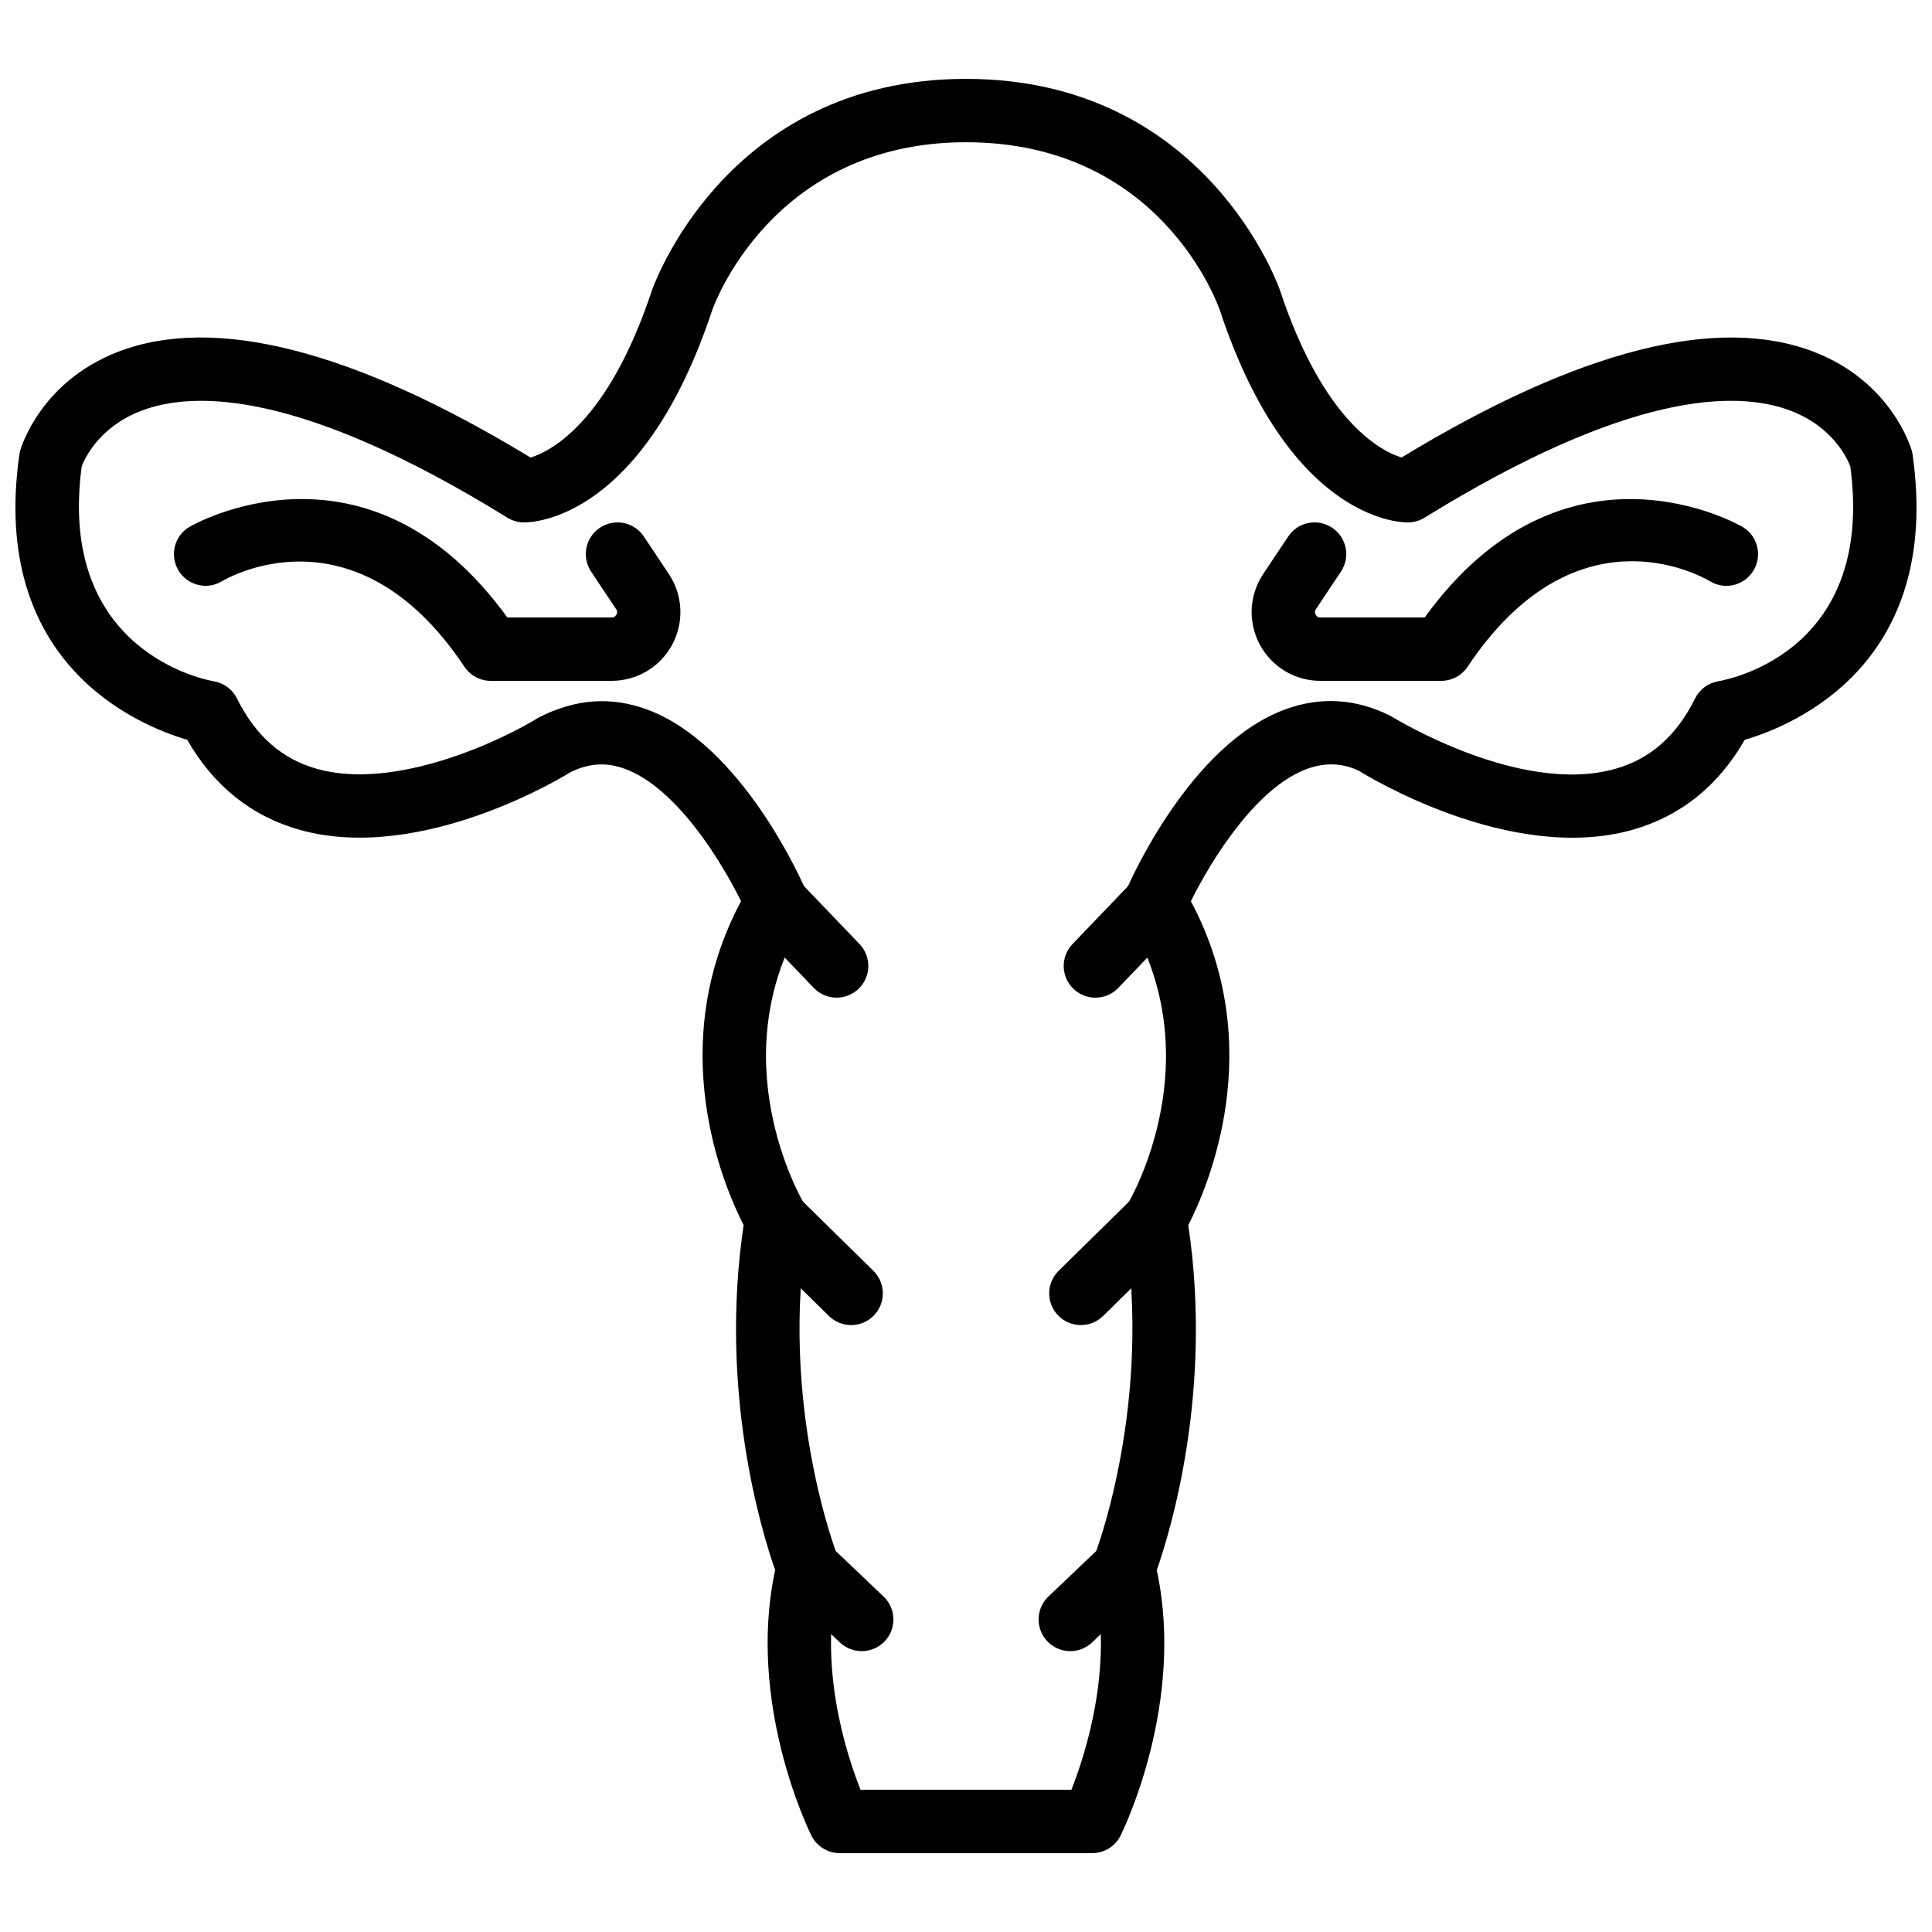 <?xml version="1.0" encoding="UTF-8"?>
<!-- Uploaded to: SVG Repo, www.svgrepo.com, Generator: SVG Repo Mixer Tools -->
<svg width="800px" height="800px" version="1.1" viewBox="144 144 512 512" xmlns="http://www.w3.org/2000/svg">
 <defs>
  <clipPath id="a">
   <path d="m148.09 164h503.81v472h-503.81z"/>
  </clipPath>
 </defs>
 <path d="m306.1 324.43h-32.039c-2.805 0-5.426-1.402-6.984-3.738-28.816-43.227-62.832-23.52-64.266-22.645-3.973 2.383-9.137 1.102-11.52-2.879-2.383-3.981-1.102-9.137 2.879-11.52 0.469-0.293 47.07-27.379 84.273 23.988h27.656c0.211 0 0.848 0 1.25-0.746s0.051-1.277-0.066-1.453l-6.625-9.941c-2.57-3.863-1.527-9.066 2.324-11.645 3.863-2.57 9.066-1.535 11.645 2.324l6.625 9.941c3.727 5.602 4.082 12.762 0.906 18.691-3.18 5.945-9.332 9.621-16.059 9.621z"/>
 <path d="m365.72 408.39c-2.207 0-4.418-0.875-6.062-2.586l-16.098-16.793c-3.207-3.352-3.098-8.664 0.25-11.871 3.352-3.207 8.664-3.09 11.871 0.242l16.098 16.793c3.207 3.352 3.098 8.664-0.25 11.871-1.633 1.562-3.727 2.344-5.809 2.344z"/>
 <path d="m369.57 495.16c-2.125 0-4.25-0.805-5.887-2.402l-19.941-19.59c-3.309-3.258-3.359-8.574-0.109-11.883s8.562-3.34 11.871-0.109l19.941 19.59c3.309 3.258 3.359 8.574 0.109 11.883-1.645 1.672-3.82 2.512-5.984 2.512z"/>
 <path d="m372.36 581.57c-2.082 0-4.156-0.773-5.785-2.309l-14.34-13.645c-3.359-3.199-3.492-8.516-0.293-11.871 3.191-3.352 8.504-3.477 11.871-0.293l14.34 13.645c3.359 3.199 3.492 8.516 0.293 11.871-1.652 1.73-3.871 2.602-6.086 2.602z"/>
 <g clip-path="url(#a)">
  <path d="m433.45 635.1h-66.91c-3.184 0-6.098-1.805-7.516-4.652-0.723-1.453-17.188-35.121-9.598-70.371-3.5-9.949-14.961-47.113-8.355-91.41-5.316-10.371-21.191-47.391-0.688-85.844-5.223-10.598-17.152-30.094-30.773-35.07-4.996-1.832-9.629-1.52-14.574 0.965-0.914 0.621-39.211 24.258-71.586 15.207-12.781-3.598-22.797-11.613-29.844-23.875-13.258-3.894-52.359-20.203-44.477-75.574 0.051-0.379 0.133-0.754 0.234-1.117 0.211-0.738 5.375-18.152 25.82-26.086 25.66-9.941 62.461-0.527 109.43 27.984 5.09-1.562 20.461-9.051 32.133-44.23 0.195-0.559 19.383-56.125 83.254-56.125s83.059 55.566 83.242 56.129c11.605 34.953 26.852 42.57 32.184 44.207 46.945-28.516 83.73-37.895 109.38-27.961 20.445 7.934 25.609 25.355 25.82 26.086 0.102 0.359 0.184 0.738 0.234 1.117 7.875 55.375-31.219 71.68-44.477 75.574-7.043 12.258-17.062 20.277-29.84 23.879-32.375 9.078-70.672-14.574-72.285-15.594-4.258-2.09-8.891-2.394-13.887-0.57-13.617 4.981-25.551 24.477-30.773 35.07 20.504 38.457 4.617 75.469-0.688 85.844 6.609 44.293-4.852 81.461-8.355 91.41 7.598 35.25-8.875 68.918-9.598 70.371-1.41 2.832-4.316 4.637-7.508 4.637zm-61.402-16.793h55.887c3.871-9.809 11.512-33.57 5.734-56.75-0.418-1.695-0.301-3.492 0.344-5.121 0.16-0.402 15.734-40.59 7.883-87.887-0.328-1.965 0.059-3.981 1.074-5.684 0.898-1.535 22.117-38.348 0-75.359-1.379-2.301-1.57-5.129-0.512-7.598 0.672-1.578 16.727-38.613 42.133-47.91 9.387-3.449 18.773-2.871 27.91 1.723 1.023 0.598 34.375 21.168 59.547 14.031 9.305-2.629 16.23-8.73 21.176-18.672 1.199-2.402 3.477-4.09 6.129-4.535 4.25-0.754 41.453-8.793 34.996-56.945-0.789-2.09-4.644-10.586-16.027-14.836-14.449-5.398-42.98-4.828-96.812 28.43-1.332 0.82-2.859 1.258-4.414 1.258-3.191 0-31.672-1.578-49.789-56.129-0.613-1.789-15.785-44.629-67.305-44.629-51.891 0-67.164 44.184-67.305 44.625-18.121 54.555-46.609 56.133-49.793 56.133-1.562 0-3.09-0.438-4.418-1.25-54.223-33.504-82.797-33.883-97.219-28.273-11.141 4.324-14.887 12.746-15.609 14.637-6.633 49.43 33.285 56.691 34.996 56.977 2.652 0.445 4.93 2.133 6.129 4.535 4.953 9.949 11.898 16.055 21.219 18.684 20.992 5.902 49.574-7.859 58.809-13.645 9.824-4.988 19.211-5.559 28.598-2.117 25.398 9.293 41.461 46.34 42.133 47.91 1.059 2.469 0.863 5.297-0.512 7.598-22.117 37.004-0.898 73.82 0.008 75.375 1 1.695 1.387 3.711 1.066 5.668-7.894 47.516 7.727 87.473 7.875 87.875 0.656 1.629 0.773 3.426 0.352 5.129-5.809 23.312 1.84 46.98 5.719 56.754z"/>
 </g>
 <path d="m525.95 324.43h-32.039c-6.727 0-12.879-3.676-16.055-9.621-3.176-5.93-2.828-13.09 0.906-18.691l6.625-9.941c2.57-3.863 7.773-4.894 11.645-2.324 3.856 2.578 4.902 7.785 2.324 11.645l-6.625 9.941c-0.117 0.176-0.469 0.707-0.066 1.453 0.406 0.746 1.027 0.746 1.234 0.746h27.656c37.203-51.359 83.805-24.281 84.273-23.988 3.981 2.383 5.266 7.539 2.879 11.52-2.375 3.973-7.516 5.273-11.477 2.906-3.644-2.141-36.238-19.48-64.301 22.621-1.559 2.332-4.176 3.734-6.981 3.734z"/>
 <path d="m434.29 408.39c-2.09 0-4.18-0.773-5.809-2.336-3.352-3.207-3.461-8.523-0.25-11.871l16.098-16.793c3.207-3.324 8.523-3.469 11.871-0.242 3.352 3.207 3.461 8.523 0.25 11.871l-16.098 16.793c-1.645 1.707-3.856 2.578-6.062 2.578z"/>
 <path d="m430.44 495.16c-2.176 0-4.348-0.84-5.988-2.512-3.25-3.316-3.199-8.625 0.109-11.883l19.941-19.59c3.309-3.242 8.625-3.207 11.871 0.109 3.25 3.316 3.199 8.625-0.109 11.883l-19.941 19.59c-1.637 1.594-3.762 2.402-5.883 2.402z"/>
 <path d="m427.64 581.57c-2.215 0-4.434-0.875-6.086-2.609-3.199-3.359-3.066-8.672 0.293-11.871l14.34-13.645c3.359-3.184 8.672-3.055 11.871 0.293 3.199 3.359 3.066 8.672-0.293 11.871l-14.34 13.645c-1.629 1.543-3.711 2.316-5.785 2.316z"/>
</svg>